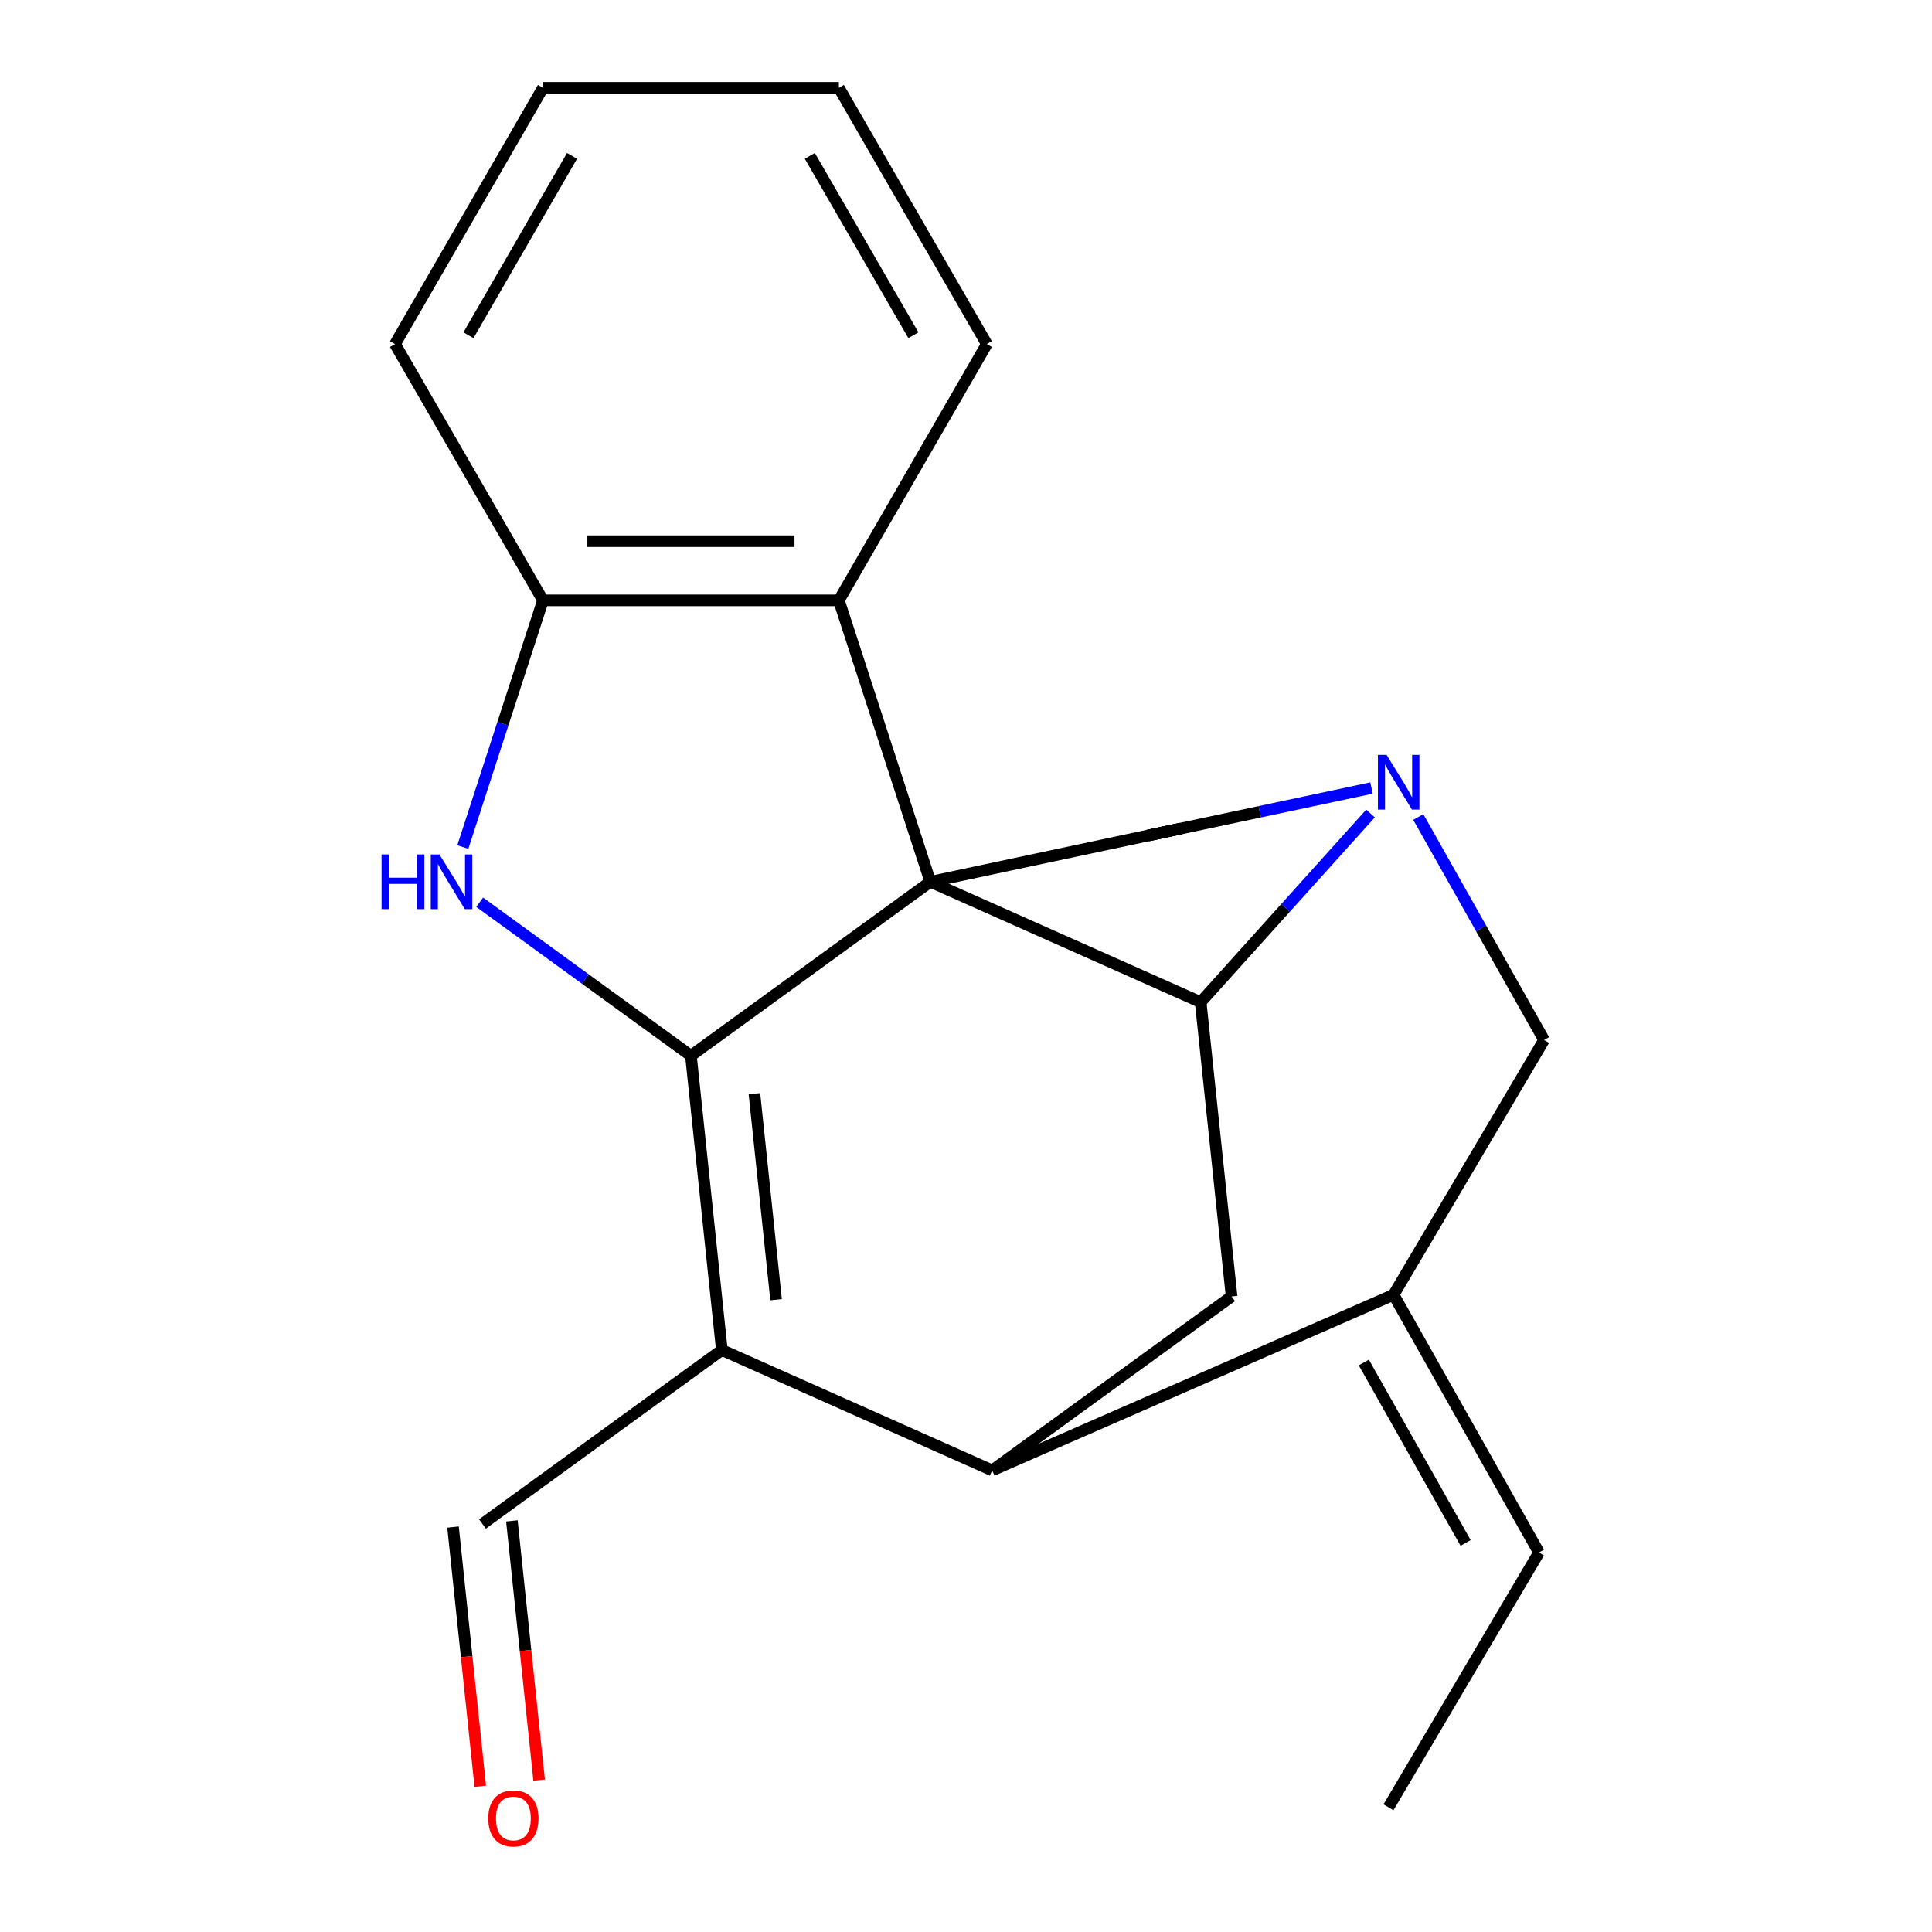 <?xml version='1.0' encoding='iso-8859-1'?>
<svg version='1.1' baseProfile='full'
              xmlns='http://www.w3.org/2000/svg'
                      xmlns:rdkit='http://www.rdkit.org/xml'
                      xmlns:xlink='http://www.w3.org/1999/xlink'
                  xml:space='preserve'
width='1000px' height='1000px' viewBox='0 0 1000 1000'>
<!-- END OF HEADER -->
<rect style='opacity:1.0;fill:#FFFFFF;stroke:none' width='1000' height='1000' x='0' y='0'> </rect>
<path class='bond-0' d='M 481.538,456.417 L 357.623,546.446' style='fill:none;fill-rule:evenodd;stroke:#000000;stroke-width:6px;stroke-linecap:butt;stroke-linejoin:miter;stroke-opacity:1' />
<path class='bond-2' d='M 481.538,456.417 L 621.462,518.715' style='fill:none;fill-rule:evenodd;stroke:#000000;stroke-width:6px;stroke-linecap:butt;stroke-linejoin:miter;stroke-opacity:1' />
<path class='bond-7' d='M 481.538,456.417 L 434.207,310.747' style='fill:none;fill-rule:evenodd;stroke:#000000;stroke-width:6px;stroke-linecap:butt;stroke-linejoin:miter;stroke-opacity:1' />
<path class='bond-11' d='M 481.538,456.417 L 611.311,428.833' style='fill:none;fill-rule:evenodd;stroke:#000000;stroke-width:6px;stroke-linecap:butt;stroke-linejoin:miter;stroke-opacity:1' />
<path class='bond-1' d='M 357.623,546.446 L 373.634,698.774' style='fill:none;fill-rule:evenodd;stroke:#000000;stroke-width:6px;stroke-linecap:butt;stroke-linejoin:miter;stroke-opacity:1' />
<path class='bond-1' d='M 390.491,566.093 L 401.698,672.722' style='fill:none;fill-rule:evenodd;stroke:#000000;stroke-width:6px;stroke-linecap:butt;stroke-linejoin:miter;stroke-opacity:1' />
<path class='bond-3' d='M 357.623,546.446 L 302.951,506.724' style='fill:none;fill-rule:evenodd;stroke:#000000;stroke-width:6px;stroke-linecap:butt;stroke-linejoin:miter;stroke-opacity:1' />
<path class='bond-3' d='M 302.951,506.724 L 248.278,467.002' style='fill:none;fill-rule:evenodd;stroke:#0000FF;stroke-width:6px;stroke-linecap:butt;stroke-linejoin:miter;stroke-opacity:1' />
<path class='bond-13' d='M 373.634,698.774 L 249.719,788.803' style='fill:none;fill-rule:evenodd;stroke:#000000;stroke-width:6px;stroke-linecap:butt;stroke-linejoin:miter;stroke-opacity:1' />
<path class='bond-23' d='M 373.634,698.774 L 513.558,761.072' style='fill:none;fill-rule:evenodd;stroke:#000000;stroke-width:6px;stroke-linecap:butt;stroke-linejoin:miter;stroke-opacity:1' />
<path class='bond-4' d='M 621.462,518.715 L 665.422,469.893' style='fill:none;fill-rule:evenodd;stroke:#000000;stroke-width:6px;stroke-linecap:butt;stroke-linejoin:miter;stroke-opacity:1' />
<path class='bond-4' d='M 665.422,469.893 L 709.382,421.071' style='fill:none;fill-rule:evenodd;stroke:#0000FF;stroke-width:6px;stroke-linecap:butt;stroke-linejoin:miter;stroke-opacity:1' />
<path class='bond-8' d='M 621.462,518.715 L 637.473,671.043' style='fill:none;fill-rule:evenodd;stroke:#000000;stroke-width:6px;stroke-linecap:butt;stroke-linejoin:miter;stroke-opacity:1' />
<path class='bond-22' d='M 239.554,438.428 L 260.297,374.587' style='fill:none;fill-rule:evenodd;stroke:#0000FF;stroke-width:6px;stroke-linecap:butt;stroke-linejoin:miter;stroke-opacity:1' />
<path class='bond-22' d='M 260.297,374.587 L 281.04,310.747' style='fill:none;fill-rule:evenodd;stroke:#000000;stroke-width:6px;stroke-linecap:butt;stroke-linejoin:miter;stroke-opacity:1' />
<path class='bond-10' d='M 734.1,422.88 L 766.655,480.586' style='fill:none;fill-rule:evenodd;stroke:#0000FF;stroke-width:6px;stroke-linecap:butt;stroke-linejoin:miter;stroke-opacity:1' />
<path class='bond-10' d='M 766.655,480.586 L 799.211,538.292' style='fill:none;fill-rule:evenodd;stroke:#000000;stroke-width:6px;stroke-linecap:butt;stroke-linejoin:miter;stroke-opacity:1' />
<path class='bond-21' d='M 709.894,407.878 L 652.036,420.176' style='fill:none;fill-rule:evenodd;stroke:#0000FF;stroke-width:6px;stroke-linecap:butt;stroke-linejoin:miter;stroke-opacity:1' />
<path class='bond-21' d='M 652.036,420.176 L 594.178,432.475' style='fill:none;fill-rule:evenodd;stroke:#000000;stroke-width:6px;stroke-linecap:butt;stroke-linejoin:miter;stroke-opacity:1' />
<path class='bond-5' d='M 513.558,761.072 L 637.473,671.043' style='fill:none;fill-rule:evenodd;stroke:#000000;stroke-width:6px;stroke-linecap:butt;stroke-linejoin:miter;stroke-opacity:1' />
<path class='bond-6' d='M 513.558,761.072 L 721.312,670.17' style='fill:none;fill-rule:evenodd;stroke:#000000;stroke-width:6px;stroke-linecap:butt;stroke-linejoin:miter;stroke-opacity:1' />
<path class='bond-14' d='M 721.312,670.17 L 796.572,803.571' style='fill:none;fill-rule:evenodd;stroke:#000000;stroke-width:6px;stroke-linecap:butt;stroke-linejoin:miter;stroke-opacity:1' />
<path class='bond-14' d='M 705.921,705.232 L 758.603,798.613' style='fill:none;fill-rule:evenodd;stroke:#000000;stroke-width:6px;stroke-linecap:butt;stroke-linejoin:miter;stroke-opacity:1' />
<path class='bond-24' d='M 721.312,670.17 L 799.211,538.292' style='fill:none;fill-rule:evenodd;stroke:#000000;stroke-width:6px;stroke-linecap:butt;stroke-linejoin:miter;stroke-opacity:1' />
<path class='bond-9' d='M 434.207,310.747 L 281.04,310.747' style='fill:none;fill-rule:evenodd;stroke:#000000;stroke-width:6px;stroke-linecap:butt;stroke-linejoin:miter;stroke-opacity:1' />
<path class='bond-9' d='M 411.232,280.114 L 304.015,280.114' style='fill:none;fill-rule:evenodd;stroke:#000000;stroke-width:6px;stroke-linecap:butt;stroke-linejoin:miter;stroke-opacity:1' />
<path class='bond-16' d='M 434.207,310.747 L 510.79,178.101' style='fill:none;fill-rule:evenodd;stroke:#000000;stroke-width:6px;stroke-linecap:butt;stroke-linejoin:miter;stroke-opacity:1' />
<path class='bond-17' d='M 281.04,310.747 L 204.457,178.101' style='fill:none;fill-rule:evenodd;stroke:#000000;stroke-width:6px;stroke-linecap:butt;stroke-linejoin:miter;stroke-opacity:1' />
<path class='bond-12' d='M 611.311,428.833 L 594.178,432.475' style='fill:none;fill-rule:evenodd;stroke:#000000;stroke-width:6px;stroke-linecap:butt;stroke-linejoin:miter;stroke-opacity:1' />
<path class='bond-15' d='M 234.487,790.404 L 241.538,857.493' style='fill:none;fill-rule:evenodd;stroke:#000000;stroke-width:6px;stroke-linecap:butt;stroke-linejoin:miter;stroke-opacity:1' />
<path class='bond-15' d='M 241.538,857.493 L 248.589,924.582' style='fill:none;fill-rule:evenodd;stroke:#FF0000;stroke-width:6px;stroke-linecap:butt;stroke-linejoin:miter;stroke-opacity:1' />
<path class='bond-15' d='M 264.952,787.202 L 272.003,854.291' style='fill:none;fill-rule:evenodd;stroke:#000000;stroke-width:6px;stroke-linecap:butt;stroke-linejoin:miter;stroke-opacity:1' />
<path class='bond-15' d='M 272.003,854.291 L 279.055,921.38' style='fill:none;fill-rule:evenodd;stroke:#FF0000;stroke-width:6px;stroke-linecap:butt;stroke-linejoin:miter;stroke-opacity:1' />
<path class='bond-18' d='M 796.572,803.571 L 718.674,935.449' style='fill:none;fill-rule:evenodd;stroke:#000000;stroke-width:6px;stroke-linecap:butt;stroke-linejoin:miter;stroke-opacity:1' />
<path class='bond-19' d='M 510.79,178.101 L 434.207,45.455' style='fill:none;fill-rule:evenodd;stroke:#000000;stroke-width:6px;stroke-linecap:butt;stroke-linejoin:miter;stroke-opacity:1' />
<path class='bond-19' d='M 472.773,173.52 L 419.165,80.668' style='fill:none;fill-rule:evenodd;stroke:#000000;stroke-width:6px;stroke-linecap:butt;stroke-linejoin:miter;stroke-opacity:1' />
<path class='bond-25' d='M 204.457,178.101 L 281.04,45.455' style='fill:none;fill-rule:evenodd;stroke:#000000;stroke-width:6px;stroke-linecap:butt;stroke-linejoin:miter;stroke-opacity:1' />
<path class='bond-25' d='M 242.474,173.52 L 296.082,80.668' style='fill:none;fill-rule:evenodd;stroke:#000000;stroke-width:6px;stroke-linecap:butt;stroke-linejoin:miter;stroke-opacity:1' />
<path class='bond-20' d='M 434.207,45.455 L 281.04,45.455' style='fill:none;fill-rule:evenodd;stroke:#000000;stroke-width:6px;stroke-linecap:butt;stroke-linejoin:miter;stroke-opacity:1' />
<path  class='atom-4' d='M 197.489 442.257
L 201.329 442.257
L 201.329 454.297
L 215.809 454.297
L 215.809 442.257
L 219.649 442.257
L 219.649 470.577
L 215.809 470.577
L 215.809 457.497
L 201.329 457.497
L 201.329 470.577
L 197.489 470.577
L 197.489 442.257
' fill='#0000FF'/>
<path  class='atom-4' d='M 227.449 442.257
L 236.729 457.257
Q 237.649 458.737, 239.129 461.417
Q 240.609 464.097, 240.689 464.257
L 240.689 442.257
L 244.449 442.257
L 244.449 470.577
L 240.569 470.577
L 230.609 454.177
Q 229.449 452.257, 228.209 450.057
Q 227.009 447.857, 226.649 447.177
L 226.649 470.577
L 222.969 470.577
L 222.969 442.257
L 227.449 442.257
' fill='#0000FF'/>
<path  class='atom-5' d='M 717.691 390.73
L 726.971 405.73
Q 727.891 407.21, 729.371 409.89
Q 730.851 412.57, 730.931 412.73
L 730.931 390.73
L 734.691 390.73
L 734.691 419.05
L 730.811 419.05
L 720.851 402.65
Q 719.691 400.73, 718.451 398.53
Q 717.251 396.33, 716.891 395.65
L 716.891 419.05
L 713.211 419.05
L 713.211 390.73
L 717.691 390.73
' fill='#0000FF'/>
<path  class='atom-16' d='M 252.73 941.21
Q 252.73 934.41, 256.09 930.61
Q 259.45 926.81, 265.73 926.81
Q 272.01 926.81, 275.37 930.61
Q 278.73 934.41, 278.73 941.21
Q 278.73 948.09, 275.33 952.01
Q 271.93 955.89, 265.73 955.89
Q 259.49 955.89, 256.09 952.01
Q 252.73 948.13, 252.73 941.21
M 265.73 952.69
Q 270.05 952.69, 272.37 949.81
Q 274.73 946.89, 274.73 941.21
Q 274.73 935.65, 272.37 932.85
Q 270.05 930.01, 265.73 930.01
Q 261.41 930.01, 259.05 932.81
Q 256.73 935.61, 256.73 941.21
Q 256.73 946.93, 259.05 949.81
Q 261.41 952.69, 265.73 952.69
' fill='#FF0000'/>
</svg>

